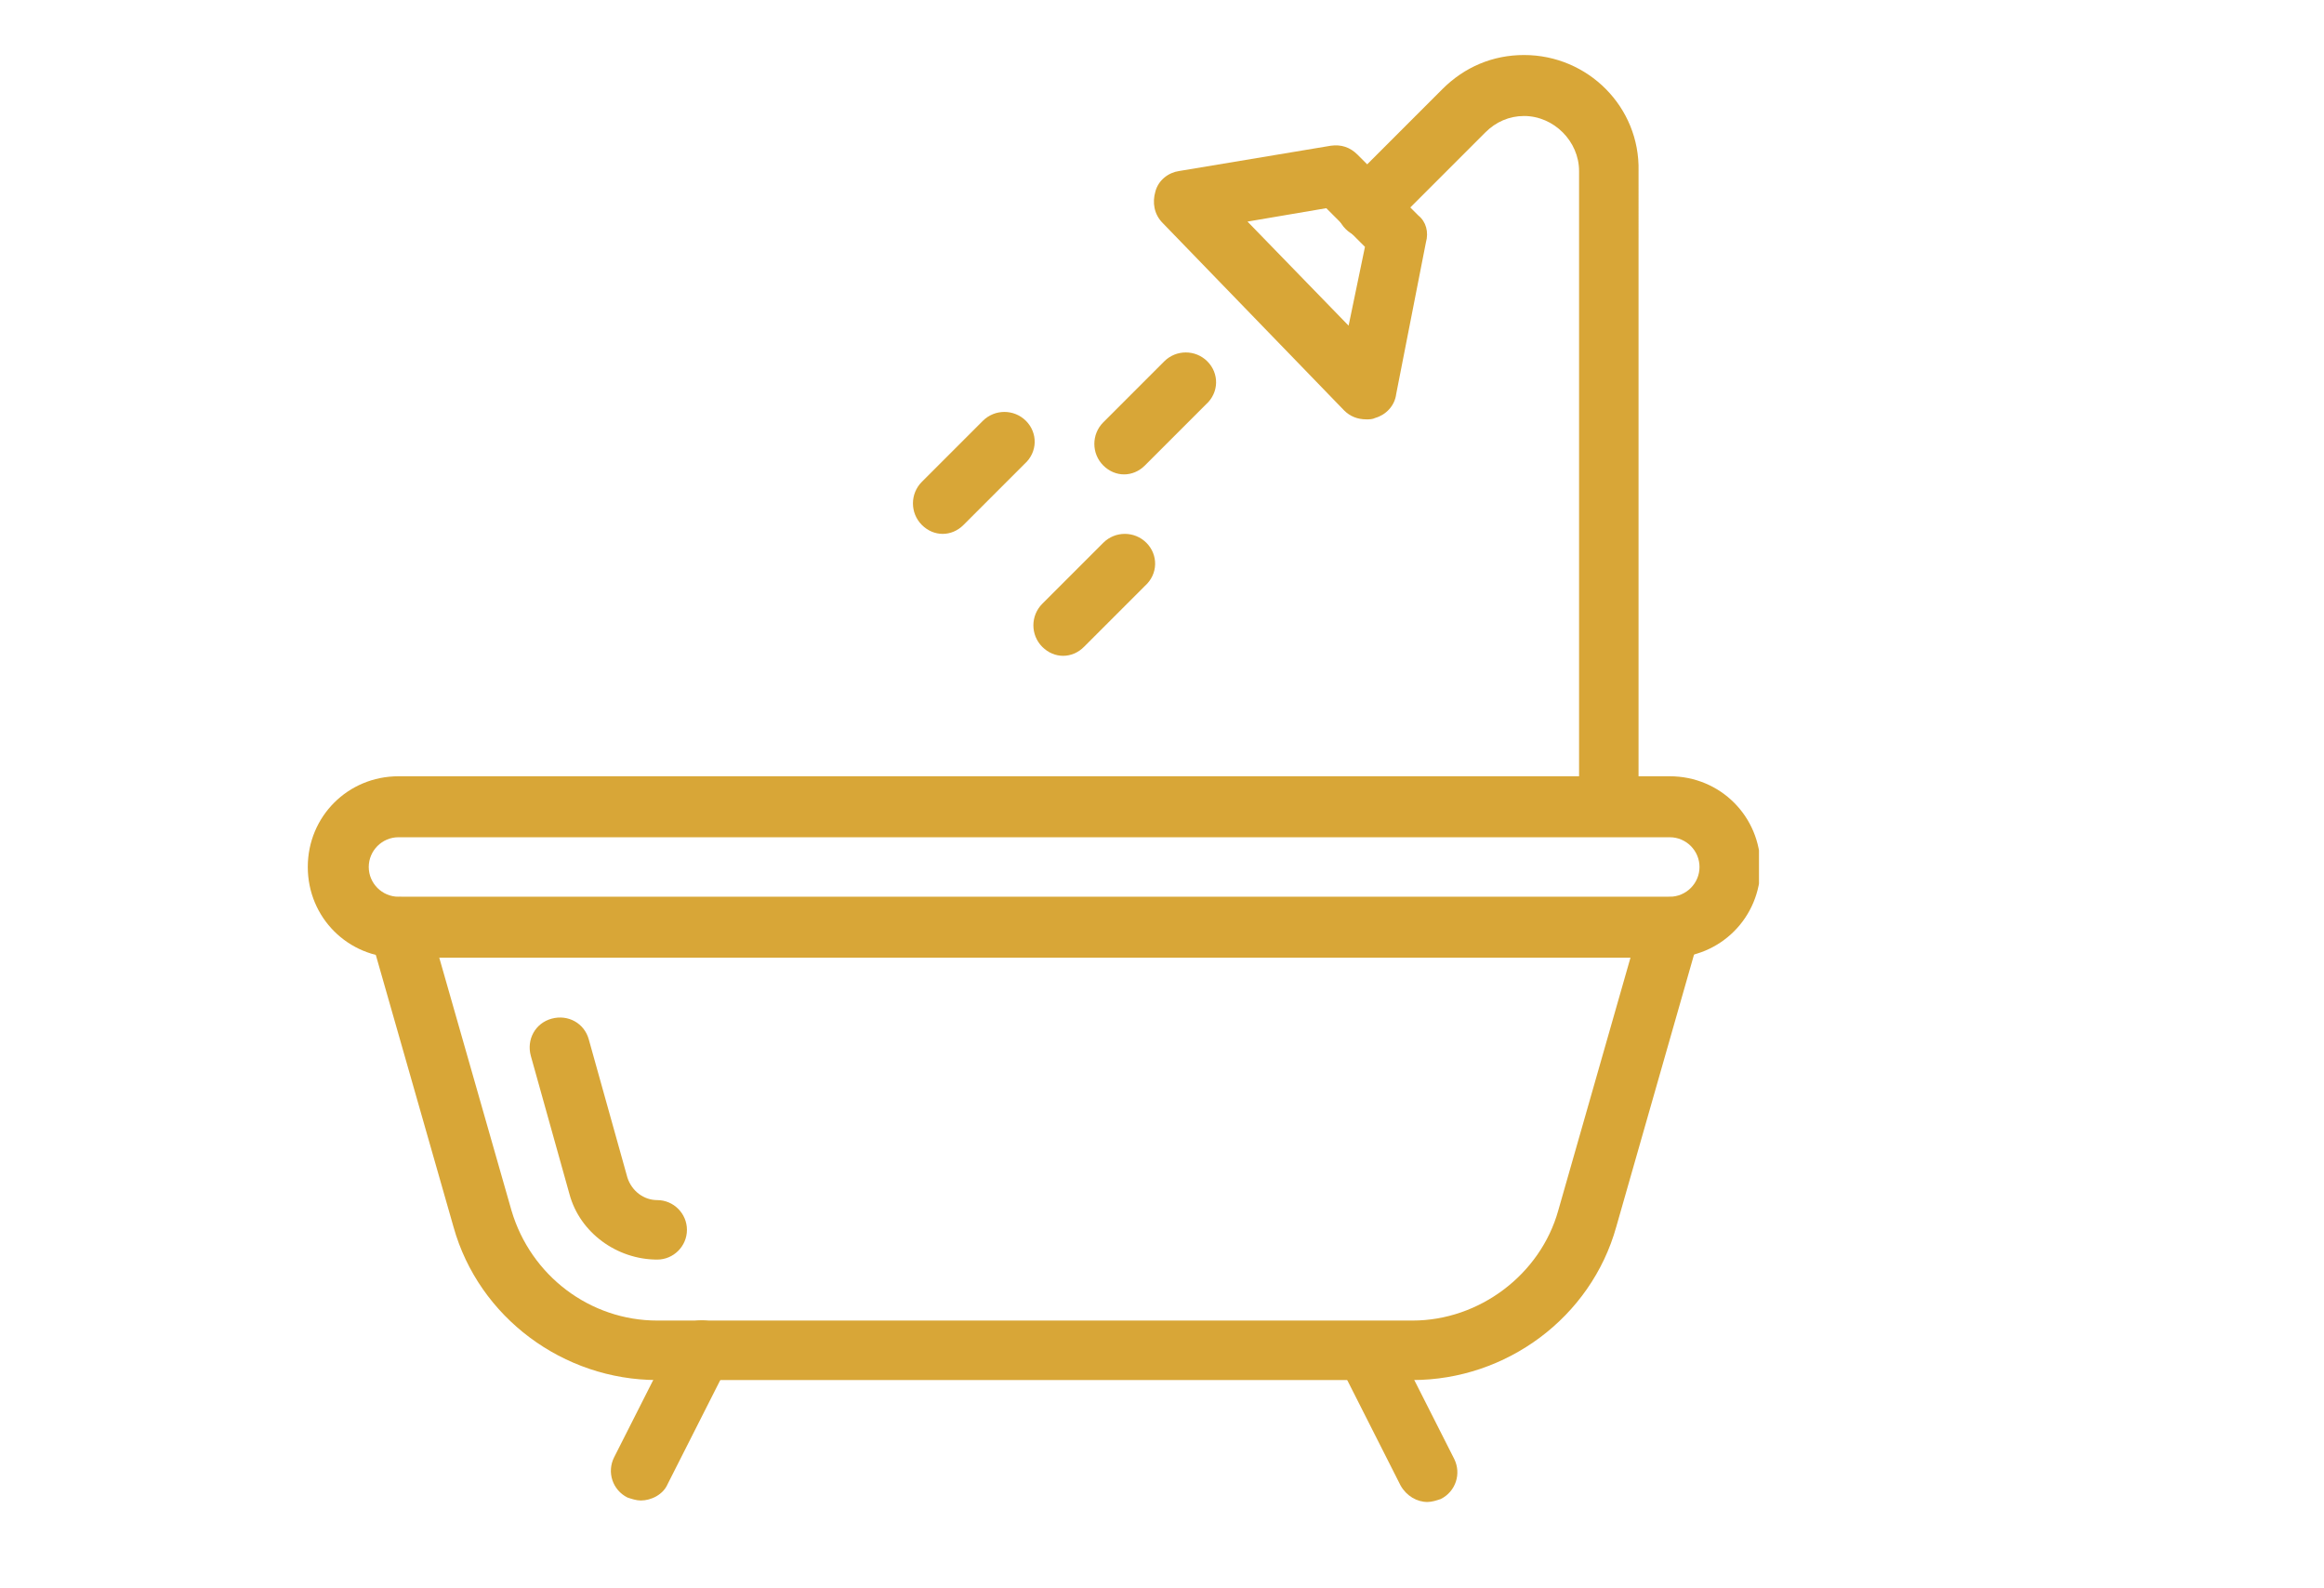 <?xml version="1.0" encoding="UTF-8"?>
<!-- Generator: Adobe Illustrator 27.4.1, SVG Export Plug-In . SVG Version: 6.00 Build 0)  -->
<svg xmlns="http://www.w3.org/2000/svg" xmlns:xlink="http://www.w3.org/1999/xlink" version="1.1" id="Layer_1" x="0px" y="0px" viewBox="0 0 156.3 106.8" style="enable-background:new 0 0 156.3 106.8;" xml:space="preserve">
<style type="text/css">
	.st0{clip-path:url(#SVGID_00000039813386404102047600000014432279410448596652_);}
	.st1{fill:#D8A637;}
	.st2{clip-path:url(#SVGID_00000060723879290119686520000004512445261260340925_);}
	.st3{clip-path:url(#SVGID_00000005234587731904953600000003713772293397087905_);}
	.st4{clip-path:url(#SVGID_00000139263314114164834230000004538836326074090133_);}
</style>
<g>
	<defs>
		<rect id="SVGID_1_" x="20.6" y="51.2" width="97.7" height="13.7"></rect>
	</defs>
	<clipPath id="SVGID_00000176031336413346237790000016549284690920814224_">
		<use xlink:href="#SVGID_1_" style="overflow:visible;"></use>
	</clipPath>
	<g style="clip-path:url(#SVGID_00000176031336413346237790000016549284690920814224_);">
		<path class="st1" d="M112.3,52.2H26.8c-3.4,0-6.1,2.7-6.1,6.1c0,3.4,2.7,6.1,6.1,6.1h85.5c3.4,0,6.1-2.7,6.1-6.1    C118.4,54.9,115.7,52.2,112.3,52.2z M112.3,60.3H26.8c-1.1,0-2-0.9-2-2c0-1.1,0.9-2,2-2h85.5c1.1,0,2,0.9,2,2    C114.3,59.4,113.4,60.3,112.3,60.3z"></path>
	</g>
</g>
<path class="st1" d="M112.9,60.4c-1.1-0.3-2.2,0.3-2.5,1.4l-5.6,19.6c-1.2,4.3-5.3,7.4-9.8,7.4H44.2c-4.5,0-8.5-3-9.8-7.4l-5.6-19.6  c-0.3-1.1-1.4-1.7-2.5-1.4c-1.1,0.3-1.7,1.4-1.4,2.5l5.6,19.6c1.7,6.1,7.4,10.3,13.7,10.3H95c6.3,0,12-4.2,13.7-10.3l5.6-19.6  C114.6,61.8,114,60.7,112.9,60.4z"></path>
<path class="st1" d="M44.2,80.7c-0.9,0-1.7-0.6-2-1.5l-2.6-9.3c-0.3-1.1-1.4-1.7-2.5-1.4c-1.1,0.3-1.7,1.4-1.4,2.5l2.6,9.3  c0.7,2.6,3.2,4.4,5.9,4.4c1.1,0,2-0.9,2-2C46.2,81.6,45.3,80.7,44.2,80.7z"></path>
<g>
	<defs>
		<rect id="SVGID_00000140010567255877549180000011107549160434167938_" x="40.7" y="88.4" width="8.7" height="13"></rect>
	</defs>
	<clipPath id="SVGID_00000043429072224041956350000001235836333306002846_">
		<use xlink:href="#SVGID_00000140010567255877549180000011107549160434167938_" style="overflow:visible;"></use>
	</clipPath>
	<g style="clip-path:url(#SVGID_00000043429072224041956350000001235836333306002846_);">
		<path class="st1" d="M48.1,89c-1-0.5-2.2-0.1-2.7,0.9l-4.1,8.1c-0.5,1-0.1,2.2,0.9,2.7c0.3,0.1,0.6,0.2,0.9,0.2    c0.7,0,1.5-0.4,1.8-1.1l4.1-8.1C49.5,90.8,49.1,89.5,48.1,89z"></path>
	</g>
</g>
<g>
	<defs>
		<rect id="SVGID_00000085235821258925686930000017396242163106193848_" x="89.1" y="88.4" width="9.9" height="13"></rect>
	</defs>
	<clipPath id="SVGID_00000010268269790286682010000013924134862237766544_">
		<use xlink:href="#SVGID_00000085235821258925686930000017396242163106193848_" style="overflow:visible;"></use>
	</clipPath>
	<g style="clip-path:url(#SVGID_00000010268269790286682010000013924134862237766544_);">
		<path class="st1" d="M97.8,98.1l-4.1-8.1c-0.5-1-1.7-1.4-2.7-0.9c-1,0.5-1.4,1.7-0.9,2.7l4.1,8.1c0.4,0.7,1.1,1.1,1.8,1.1    c0.3,0,0.6-0.1,0.9-0.2C97.9,100.3,98.3,99.1,97.8,98.1z"></path>
	</g>
</g>
<g>
	<defs>
		<rect id="SVGID_00000158708650480250722990000000189438793120935818_" x="89.1" y="3.7" width="22.3" height="53.7"></rect>
	</defs>
	<clipPath id="SVGID_00000171711219785265881470000010660226548671227040_">
		<use xlink:href="#SVGID_00000158708650480250722990000000189438793120935818_" style="overflow:visible;"></use>
	</clipPath>
	<g style="clip-path:url(#SVGID_00000171711219785265881470000010660226548671227040_);">
		<path class="st1" d="M102.5,3.7c-2.1,0-4,0.8-5.5,2.3l-6.5,6.5c-0.8,0.8-0.8,2.1,0,2.9c0.8,0.8,2.1,0.8,2.9,0l6.5-6.5    c0.7-0.7,1.6-1.1,2.6-1.1c2,0,3.7,1.7,3.7,3.7v42.7c0,1.1,0.9,2,2,2c1.1,0,2-0.9,2-2V11.5C110.3,7.2,106.8,3.7,102.5,3.7z"></path>
	</g>
</g>
<path class="st1" d="M95.4,14.5l-4.1-4.1c-0.5-0.5-1.1-0.7-1.8-0.6l-10.2,1.7c-0.7,0.1-1.4,0.6-1.6,1.4c-0.2,0.7-0.1,1.5,0.5,2.1  l12.2,12.6c0.4,0.4,0.9,0.6,1.5,0.6c0.2,0,0.4,0,0.6-0.1c0.7-0.2,1.3-0.8,1.4-1.6l2-10.2C96.1,15.6,95.9,14.9,95.4,14.5z M90.7,21.9  l-6.8-7l5.3-0.9l2.6,2.6L90.7,21.9z"></path>
<path class="st1" d="M69,28.3c-0.8-0.8-2.1-0.8-2.9,0L62,32.4c-0.8,0.8-0.8,2.1,0,2.9c0.4,0.4,0.9,0.6,1.4,0.6c0.5,0,1-0.2,1.4-0.6  l4.1-4.1C69.8,30.4,69.8,29.1,69,28.3z"></path>
<path class="st1" d="M77.1,36.5c-0.8-0.8-2.1-0.8-2.9,0l-4.1,4.1c-0.8,0.8-0.8,2.1,0,2.9c0.4,0.4,0.9,0.6,1.4,0.6  c0.5,0,1-0.2,1.4-0.6l4.1-4.1C77.9,38.6,77.9,37.3,77.1,36.5z"></path>
<path class="st1" d="M81.2,24.3c-0.8-0.8-2.1-0.8-2.9,0l-4.1,4.1c-0.8,0.8-0.8,2.1,0,2.9c0.4,0.4,0.9,0.6,1.4,0.6  c0.5,0,1-0.2,1.4-0.6l4.1-4.1C82,26.4,82,25.1,81.2,24.3z"></path>
</svg>
